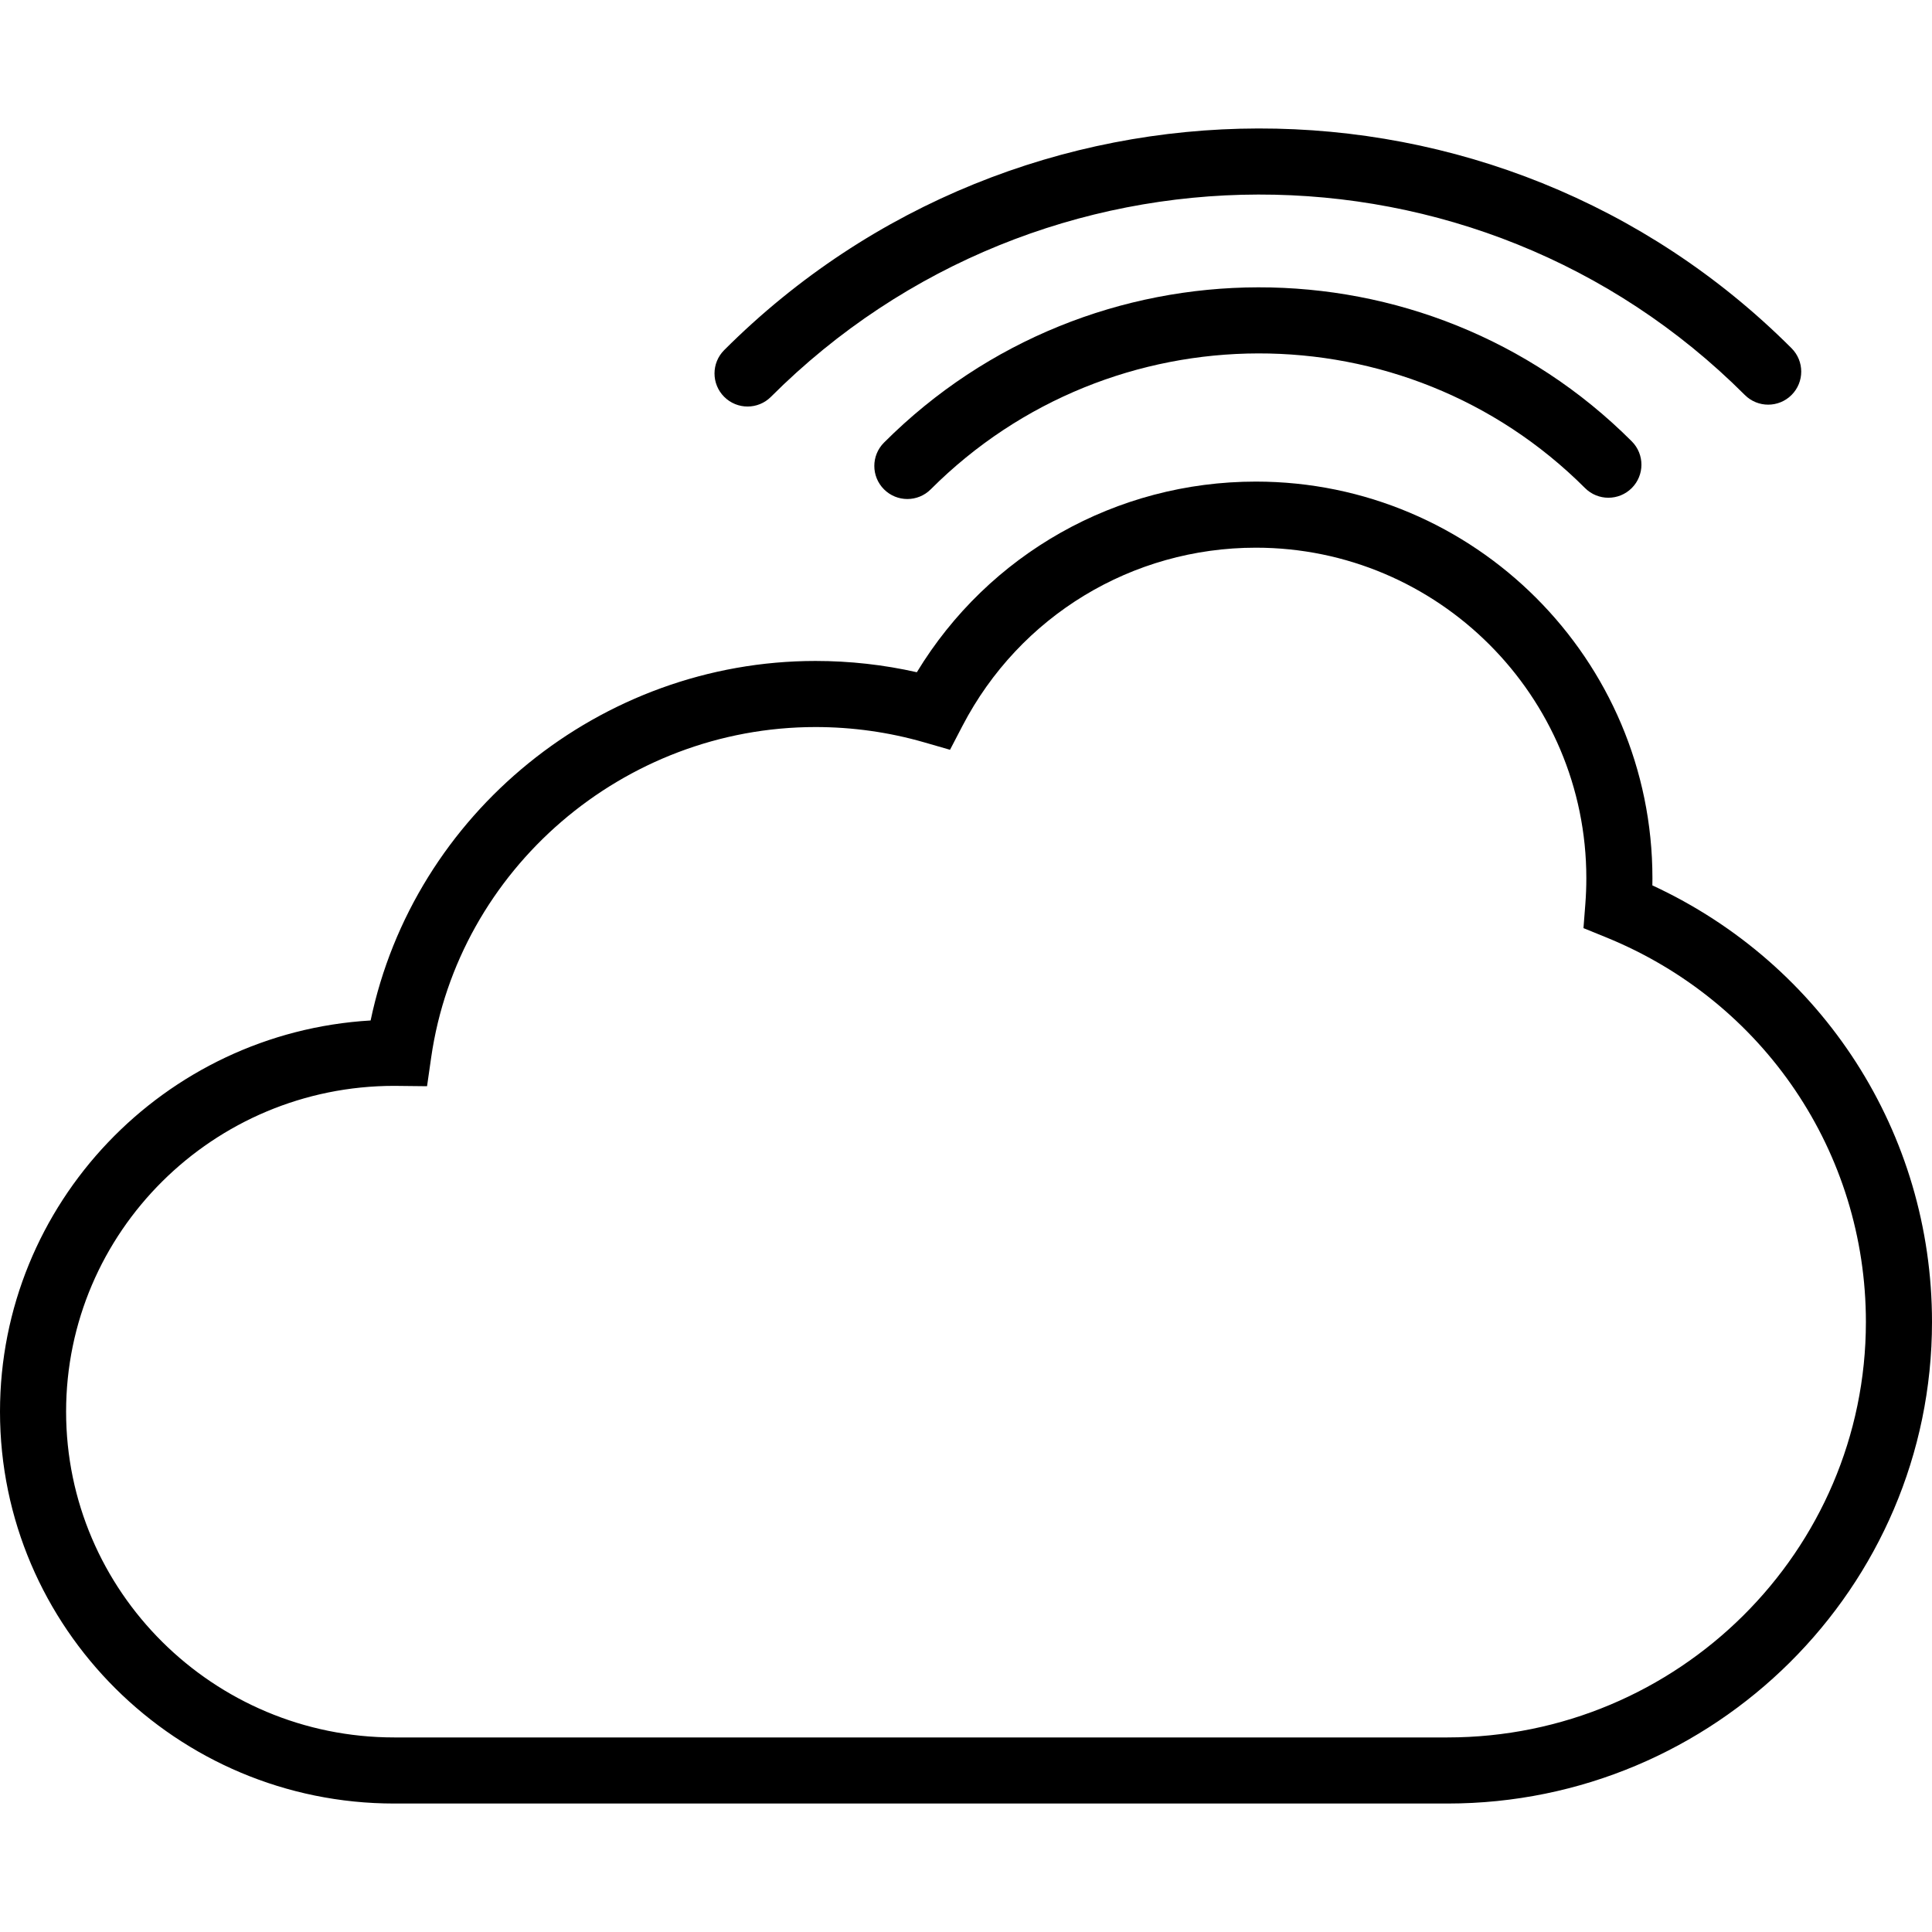 <?xml version="1.0" encoding="iso-8859-1"?>
<!-- Generator: Adobe Illustrator 19.0.0, SVG Export Plug-In . SVG Version: 6.00 Build 0)  -->
<svg version="1.1" id="Layer_1" xmlns="http://www.w3.org/2000/svg" xmlns:xlink="http://www.w3.org/1999/xlink" x="0px" y="0px"
	 viewBox="0 0 233.838 233.838" style="enable-background:new 0 0 233.838 233.838;" xml:space="preserve">
<g>
	<g>
		<g>
			<path d="M199.992,107.162c0.006-0.291,0.008-0.582,0.008-0.873c0-26.467-21.533-48-48-48c-16.9,0-32.344,8.764-41.031,23.074
				c-4.006-0.906-8.117-1.365-12.262-1.365c-26.043,0-48.611,18.48-53.85,43.514C19.873,124.982,0,145.656,0,170.859
				c0,26.152,21.402,47.43,47.711,47.43h127.488c32.334,0,58.639-26.148,58.639-58.287
				C233.838,137.164,220.646,116.722,199.992,107.162z M175.199,210.289H47.711C25.814,210.289,8,192.601,8,170.859
				s17.814-39.432,39.711-39.432l3.976,0.043l0.498-3.469c3.281-22.807,23.281-40.004,46.522-40.004
				c4.465,0,8.885,0.621,13.133,1.846l3.144,0.906l1.512-2.902c6.92-13.299,20.525-21.558,35.504-21.558c22.057,0,40,17.943,40,40
				c0,1.055-0.041,2.1-0.121,3.133l-0.225,2.914l2.707,1.1c19.121,7.77,31.476,26.049,31.476,46.566
				C225.838,187.73,203.121,210.289,175.199,210.289z"/>
			<path d="M106.994,53.57c-1.562,1.562-1.562,4.094,0,5.656c0.781,0.781,1.805,1.172,2.828,1.172s2.047-0.391,2.828-1.172
				c21.873-21.875,57.4-21.943,79.192-0.154c1.562,1.562,4.094,1.562,5.656,0c1.562-1.562,1.562-4.094,0-5.656
				C172.586,28.504,131.984,28.572,106.994,53.57z"/>
			<path d="M90.48,49.203c1.024,0,2.047-0.391,2.828-1.172c32.562-32.558,85.438-32.658,117.875-0.225
				c1.562,1.562,4.094,1.562,5.656,0c1.562-1.562,1.562-4.094,0-5.656C181.287,6.597,123.334,6.694,87.652,42.374
				c-1.562,1.562-1.562,4.094,0,5.656C88.434,48.812,89.457,49.203,90.48,49.203z"/>
		</g>
	</g>
</g>
<g>
</g>
<g>
</g>
<g>
</g>
<g>
</g>
<g>
</g>
<g>
</g>
<g>
</g>
<g>
</g>
<g>
</g>
<g>
</g>
<g>
</g>
<g>
</g>
<g>
</g>
<g>
</g>
<g>
</g>
</svg>
